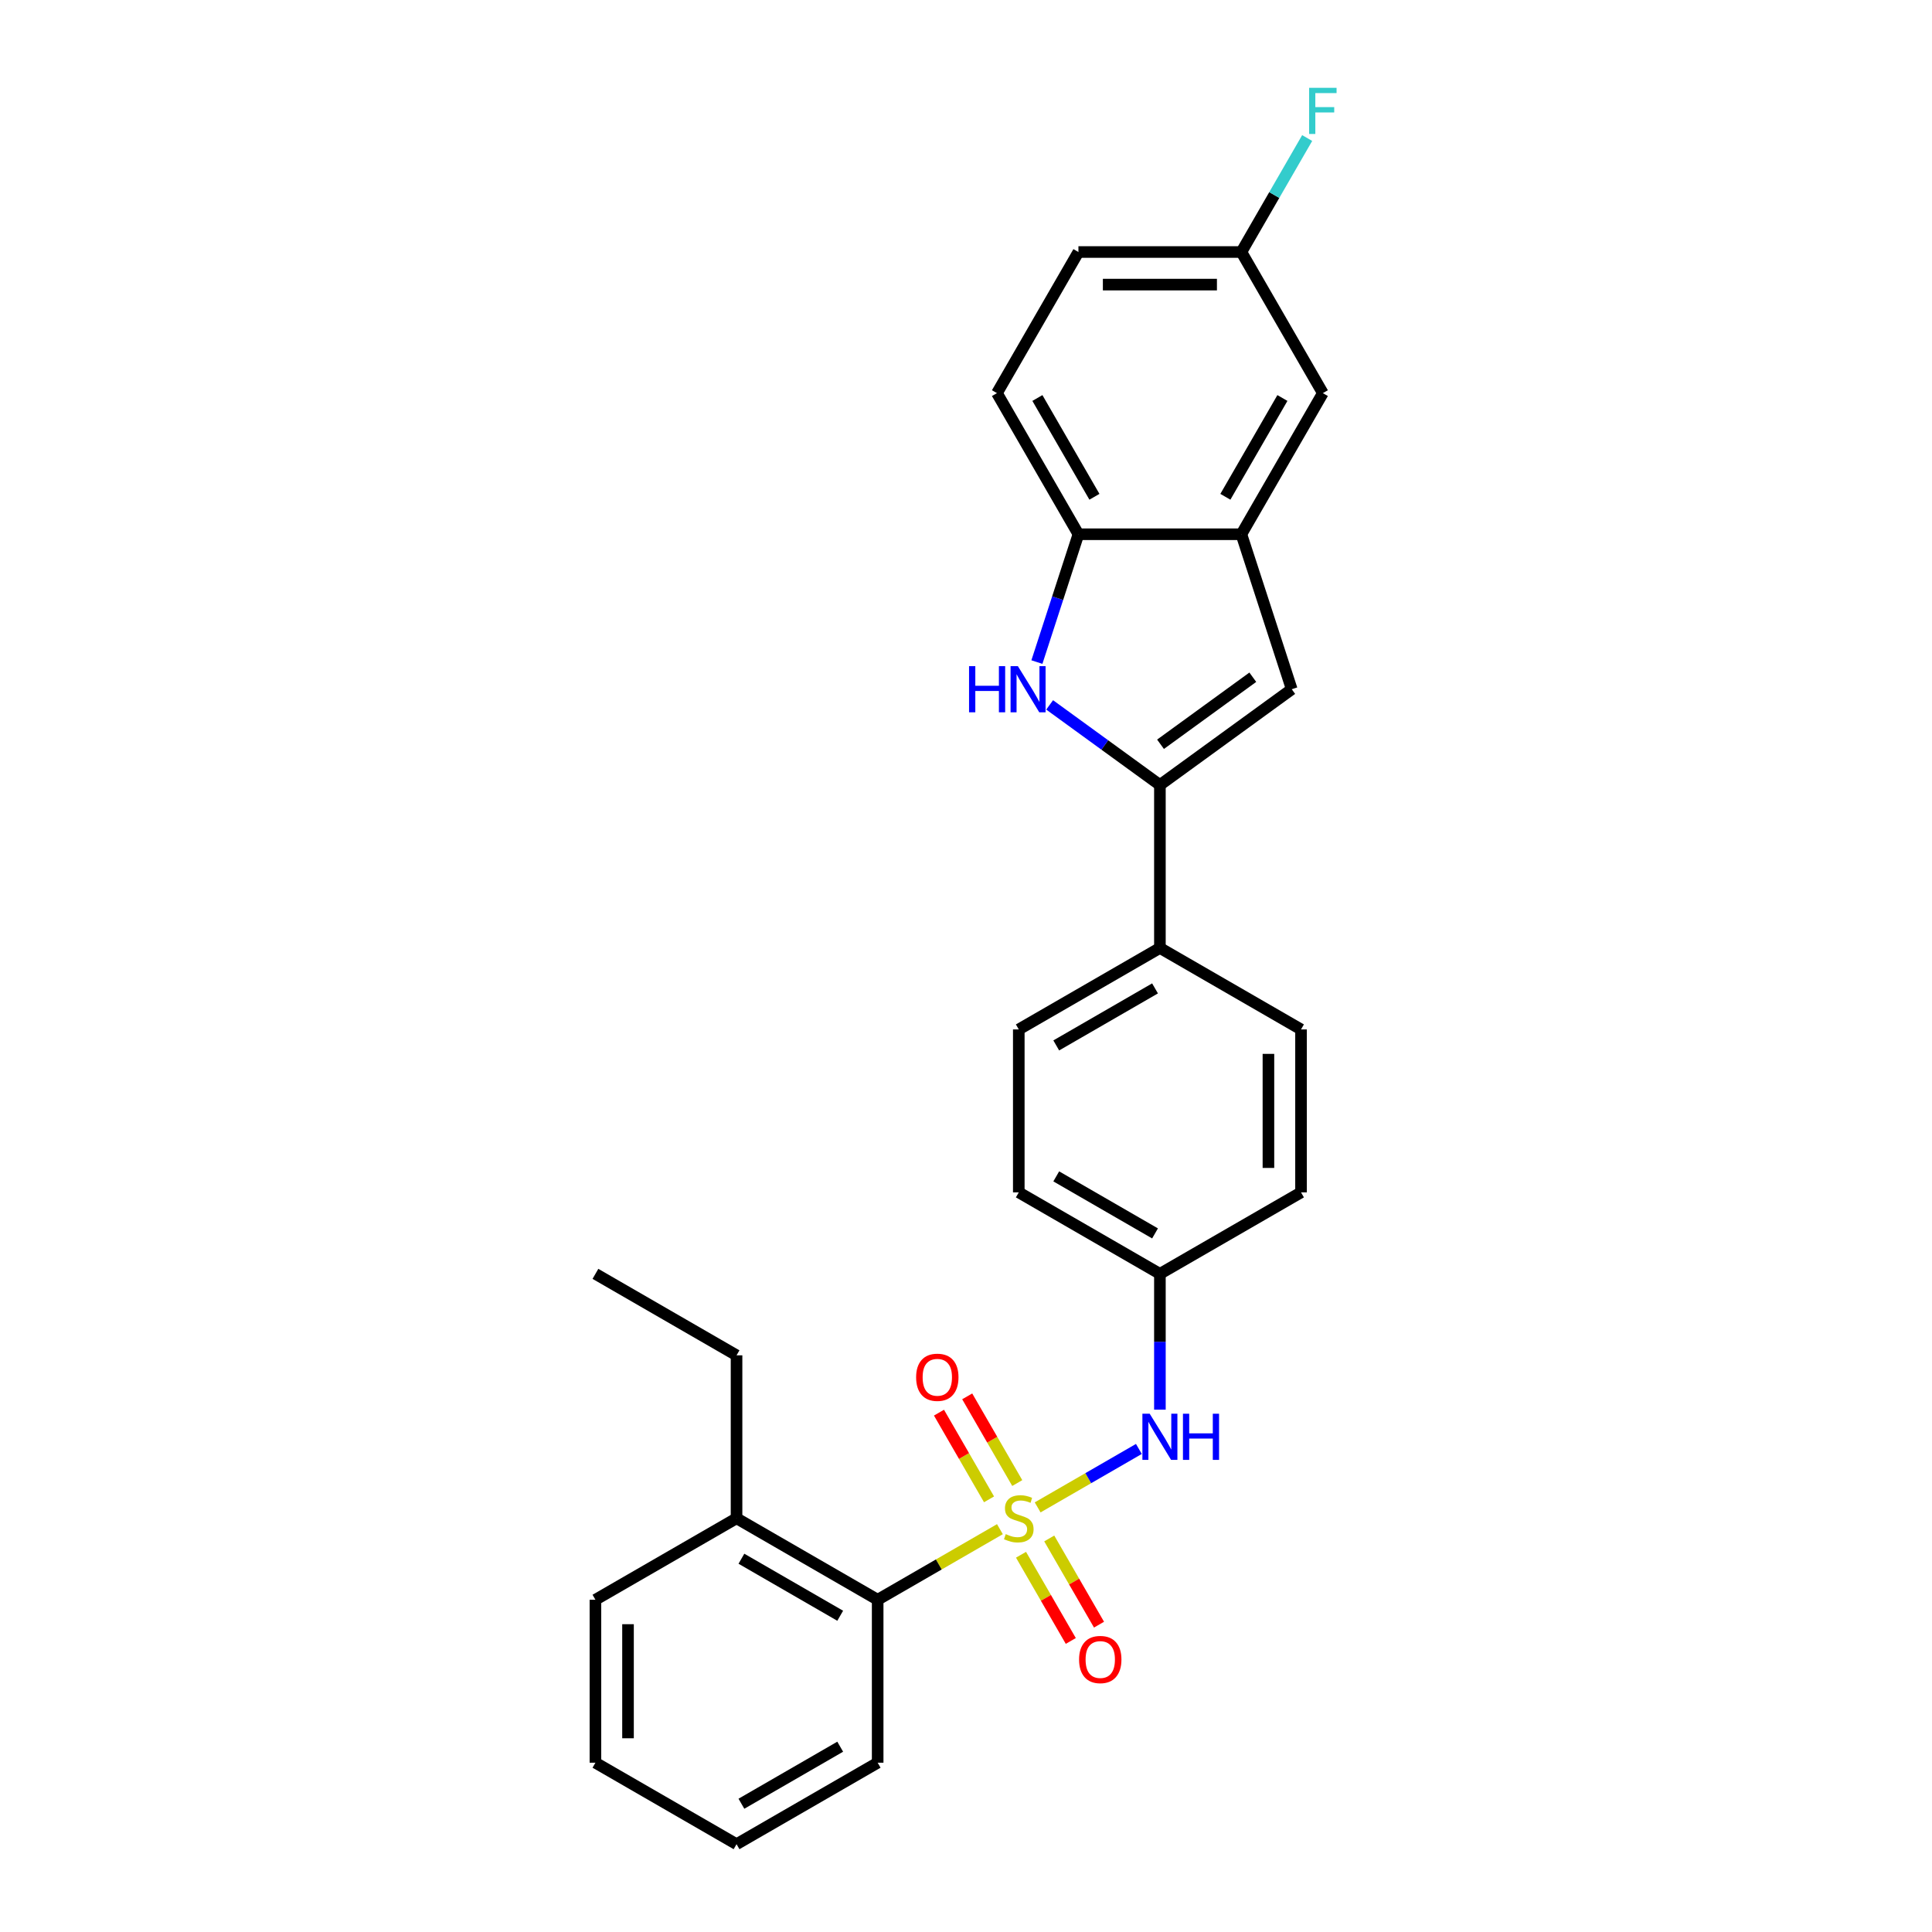 <?xml version='1.0' encoding='iso-8859-1'?>
<svg version='1.1' baseProfile='full'
              xmlns='http://www.w3.org/2000/svg'
                      xmlns:rdkit='http://www.rdkit.org/xml'
                      xmlns:xlink='http://www.w3.org/1999/xlink'
                  xml:space='preserve'
width='1000px' height='1000px' viewBox='0 0 1000 1000'>
<!-- END OF HEADER -->
<rect style='opacity:1.0;fill:#FFFFFF;stroke:none' width='1000' height='1000' x='0' y='0'> </rect>
<path class='bond-3' d='M 537.088,780.221 L 563.283,765.097' style='fill:none;fill-rule:evenodd;stroke:#CCCC00;stroke-width:6px;stroke-linecap:butt;stroke-linejoin:miter;stroke-opacity:1' />
<path class='bond-3' d='M 563.283,765.097 L 589.479,749.973' style='fill:none;fill-rule:evenodd;stroke:#0000FF;stroke-width:6px;stroke-linecap:butt;stroke-linejoin:miter;stroke-opacity:1' />
<path class='bond-5' d='M 517.554,791.499 L 485.916,809.765' style='fill:none;fill-rule:evenodd;stroke:#CCCC00;stroke-width:6px;stroke-linecap:butt;stroke-linejoin:miter;stroke-opacity:1' />
<path class='bond-5' d='M 485.916,809.765 L 454.278,828.031' style='fill:none;fill-rule:evenodd;stroke:#000000;stroke-width:6px;stroke-linecap:butt;stroke-linejoin:miter;stroke-opacity:1' />
<path class='bond-7' d='M 526.532,767.625 L 513.578,745.189' style='fill:none;fill-rule:evenodd;stroke:#CCCC00;stroke-width:6px;stroke-linecap:butt;stroke-linejoin:miter;stroke-opacity:1' />
<path class='bond-7' d='M 513.578,745.189 L 500.625,722.752' style='fill:none;fill-rule:evenodd;stroke:#FF0000;stroke-width:6px;stroke-linecap:butt;stroke-linejoin:miter;stroke-opacity:1' />
<path class='bond-7' d='M 511.923,776.059 L 498.97,753.623' style='fill:none;fill-rule:evenodd;stroke:#CCCC00;stroke-width:6px;stroke-linecap:butt;stroke-linejoin:miter;stroke-opacity:1' />
<path class='bond-7' d='M 498.97,753.623 L 486.016,731.187' style='fill:none;fill-rule:evenodd;stroke:#FF0000;stroke-width:6px;stroke-linecap:butt;stroke-linejoin:miter;stroke-opacity:1' />
<path class='bond-8' d='M 528.48,804.736 L 541.361,827.046' style='fill:none;fill-rule:evenodd;stroke:#CCCC00;stroke-width:6px;stroke-linecap:butt;stroke-linejoin:miter;stroke-opacity:1' />
<path class='bond-8' d='M 541.361,827.046 L 554.242,849.357' style='fill:none;fill-rule:evenodd;stroke:#FF0000;stroke-width:6px;stroke-linecap:butt;stroke-linejoin:miter;stroke-opacity:1' />
<path class='bond-8' d='M 543.088,796.301 L 555.969,818.612' style='fill:none;fill-rule:evenodd;stroke:#CCCC00;stroke-width:6px;stroke-linecap:butt;stroke-linejoin:miter;stroke-opacity:1' />
<path class='bond-8' d='M 555.969,818.612 L 568.85,840.922' style='fill:none;fill-rule:evenodd;stroke:#FF0000;stroke-width:6px;stroke-linecap:butt;stroke-linejoin:miter;stroke-opacity:1' />
<path class='bond-0' d='M 600.364,406.317 L 600.364,490.66' style='fill:none;fill-rule:evenodd;stroke:#000000;stroke-width:6px;stroke-linecap:butt;stroke-linejoin:miter;stroke-opacity:1' />
<path class='bond-1' d='M 600.364,406.317 L 571.83,385.586' style='fill:none;fill-rule:evenodd;stroke:#000000;stroke-width:6px;stroke-linecap:butt;stroke-linejoin:miter;stroke-opacity:1' />
<path class='bond-1' d='M 571.83,385.586 L 543.296,364.855' style='fill:none;fill-rule:evenodd;stroke:#0000FF;stroke-width:6px;stroke-linecap:butt;stroke-linejoin:miter;stroke-opacity:1' />
<path class='bond-2' d='M 600.364,406.317 L 668.599,356.741' style='fill:none;fill-rule:evenodd;stroke:#000000;stroke-width:6px;stroke-linecap:butt;stroke-linejoin:miter;stroke-opacity:1' />
<path class='bond-2' d='M 600.684,385.234 L 648.448,350.531' style='fill:none;fill-rule:evenodd;stroke:#000000;stroke-width:6px;stroke-linecap:butt;stroke-linejoin:miter;stroke-opacity:1' />
<path class='bond-6' d='M 536.695,342.69 L 547.444,309.608' style='fill:none;fill-rule:evenodd;stroke:#0000FF;stroke-width:6px;stroke-linecap:butt;stroke-linejoin:miter;stroke-opacity:1' />
<path class='bond-6' d='M 547.444,309.608 L 558.192,276.527' style='fill:none;fill-rule:evenodd;stroke:#000000;stroke-width:6px;stroke-linecap:butt;stroke-linejoin:miter;stroke-opacity:1' />
<path class='bond-4' d='M 668.599,356.741 L 642.535,276.527' style='fill:none;fill-rule:evenodd;stroke:#000000;stroke-width:6px;stroke-linecap:butt;stroke-linejoin:miter;stroke-opacity:1' />
<path class='bond-13' d='M 600.364,729.637 L 600.364,694.491' style='fill:none;fill-rule:evenodd;stroke:#0000FF;stroke-width:6px;stroke-linecap:butt;stroke-linejoin:miter;stroke-opacity:1' />
<path class='bond-13' d='M 600.364,694.491 L 600.364,659.345' style='fill:none;fill-rule:evenodd;stroke:#000000;stroke-width:6px;stroke-linecap:butt;stroke-linejoin:miter;stroke-opacity:1' />
<path class='bond-10' d='M 642.535,276.527 L 684.707,203.484' style='fill:none;fill-rule:evenodd;stroke:#000000;stroke-width:6px;stroke-linecap:butt;stroke-linejoin:miter;stroke-opacity:1' />
<path class='bond-10' d='M 634.252,257.136 L 663.772,206.006' style='fill:none;fill-rule:evenodd;stroke:#000000;stroke-width:6px;stroke-linecap:butt;stroke-linejoin:miter;stroke-opacity:1' />
<path class='bond-29' d='M 642.535,276.527 L 558.192,276.527' style='fill:none;fill-rule:evenodd;stroke:#000000;stroke-width:6px;stroke-linecap:butt;stroke-linejoin:miter;stroke-opacity:1' />
<path class='bond-11' d='M 454.278,828.031 L 381.235,785.86' style='fill:none;fill-rule:evenodd;stroke:#000000;stroke-width:6px;stroke-linecap:butt;stroke-linejoin:miter;stroke-opacity:1' />
<path class='bond-11' d='M 434.887,836.314 L 383.757,806.794' style='fill:none;fill-rule:evenodd;stroke:#000000;stroke-width:6px;stroke-linecap:butt;stroke-linejoin:miter;stroke-opacity:1' />
<path class='bond-21' d='M 454.278,828.031 L 454.278,912.374' style='fill:none;fill-rule:evenodd;stroke:#000000;stroke-width:6px;stroke-linecap:butt;stroke-linejoin:miter;stroke-opacity:1' />
<path class='bond-12' d='M 558.192,276.527 L 516.021,203.484' style='fill:none;fill-rule:evenodd;stroke:#000000;stroke-width:6px;stroke-linecap:butt;stroke-linejoin:miter;stroke-opacity:1' />
<path class='bond-12' d='M 566.475,257.136 L 536.955,206.006' style='fill:none;fill-rule:evenodd;stroke:#000000;stroke-width:6px;stroke-linecap:butt;stroke-linejoin:miter;stroke-opacity:1' />
<path class='bond-9' d='M 600.364,490.66 L 527.321,532.831' style='fill:none;fill-rule:evenodd;stroke:#000000;stroke-width:6px;stroke-linecap:butt;stroke-linejoin:miter;stroke-opacity:1' />
<path class='bond-9' d='M 597.842,511.594 L 546.712,541.114' style='fill:none;fill-rule:evenodd;stroke:#000000;stroke-width:6px;stroke-linecap:butt;stroke-linejoin:miter;stroke-opacity:1' />
<path class='bond-28' d='M 600.364,490.66 L 673.407,532.831' style='fill:none;fill-rule:evenodd;stroke:#000000;stroke-width:6px;stroke-linecap:butt;stroke-linejoin:miter;stroke-opacity:1' />
<path class='bond-16' d='M 684.707,203.484 L 642.535,130.441' style='fill:none;fill-rule:evenodd;stroke:#000000;stroke-width:6px;stroke-linecap:butt;stroke-linejoin:miter;stroke-opacity:1' />
<path class='bond-22' d='M 381.235,785.86 L 381.235,701.517' style='fill:none;fill-rule:evenodd;stroke:#000000;stroke-width:6px;stroke-linecap:butt;stroke-linejoin:miter;stroke-opacity:1' />
<path class='bond-23' d='M 381.235,785.86 L 308.192,828.031' style='fill:none;fill-rule:evenodd;stroke:#000000;stroke-width:6px;stroke-linecap:butt;stroke-linejoin:miter;stroke-opacity:1' />
<path class='bond-19' d='M 516.021,203.484 L 558.192,130.441' style='fill:none;fill-rule:evenodd;stroke:#000000;stroke-width:6px;stroke-linecap:butt;stroke-linejoin:miter;stroke-opacity:1' />
<path class='bond-17' d='M 600.364,659.345 L 673.407,617.174' style='fill:none;fill-rule:evenodd;stroke:#000000;stroke-width:6px;stroke-linecap:butt;stroke-linejoin:miter;stroke-opacity:1' />
<path class='bond-18' d='M 600.364,659.345 L 527.321,617.174' style='fill:none;fill-rule:evenodd;stroke:#000000;stroke-width:6px;stroke-linecap:butt;stroke-linejoin:miter;stroke-opacity:1' />
<path class='bond-18' d='M 597.842,638.411 L 546.712,608.891' style='fill:none;fill-rule:evenodd;stroke:#000000;stroke-width:6px;stroke-linecap:butt;stroke-linejoin:miter;stroke-opacity:1' />
<path class='bond-14' d='M 673.407,532.831 L 673.407,617.174' style='fill:none;fill-rule:evenodd;stroke:#000000;stroke-width:6px;stroke-linecap:butt;stroke-linejoin:miter;stroke-opacity:1' />
<path class='bond-14' d='M 656.538,545.483 L 656.538,604.523' style='fill:none;fill-rule:evenodd;stroke:#000000;stroke-width:6px;stroke-linecap:butt;stroke-linejoin:miter;stroke-opacity:1' />
<path class='bond-15' d='M 527.321,532.831 L 527.321,617.174' style='fill:none;fill-rule:evenodd;stroke:#000000;stroke-width:6px;stroke-linecap:butt;stroke-linejoin:miter;stroke-opacity:1' />
<path class='bond-20' d='M 642.535,130.441 L 659.565,100.945' style='fill:none;fill-rule:evenodd;stroke:#000000;stroke-width:6px;stroke-linecap:butt;stroke-linejoin:miter;stroke-opacity:1' />
<path class='bond-20' d='M 659.565,100.945 L 676.594,71.449' style='fill:none;fill-rule:evenodd;stroke:#33CCCC;stroke-width:6px;stroke-linecap:butt;stroke-linejoin:miter;stroke-opacity:1' />
<path class='bond-30' d='M 642.535,130.441 L 558.192,130.441' style='fill:none;fill-rule:evenodd;stroke:#000000;stroke-width:6px;stroke-linecap:butt;stroke-linejoin:miter;stroke-opacity:1' />
<path class='bond-30' d='M 629.884,147.309 L 570.844,147.309' style='fill:none;fill-rule:evenodd;stroke:#000000;stroke-width:6px;stroke-linecap:butt;stroke-linejoin:miter;stroke-opacity:1' />
<path class='bond-25' d='M 454.278,912.374 L 381.235,954.545' style='fill:none;fill-rule:evenodd;stroke:#000000;stroke-width:6px;stroke-linecap:butt;stroke-linejoin:miter;stroke-opacity:1' />
<path class='bond-25' d='M 434.887,904.091 L 383.757,933.611' style='fill:none;fill-rule:evenodd;stroke:#000000;stroke-width:6px;stroke-linecap:butt;stroke-linejoin:miter;stroke-opacity:1' />
<path class='bond-24' d='M 381.235,701.517 L 308.192,659.345' style='fill:none;fill-rule:evenodd;stroke:#000000;stroke-width:6px;stroke-linecap:butt;stroke-linejoin:miter;stroke-opacity:1' />
<path class='bond-27' d='M 308.192,828.031 L 308.192,912.374' style='fill:none;fill-rule:evenodd;stroke:#000000;stroke-width:6px;stroke-linecap:butt;stroke-linejoin:miter;stroke-opacity:1' />
<path class='bond-27' d='M 325.06,840.683 L 325.06,899.723' style='fill:none;fill-rule:evenodd;stroke:#000000;stroke-width:6px;stroke-linecap:butt;stroke-linejoin:miter;stroke-opacity:1' />
<path class='bond-26' d='M 381.235,954.545 L 308.192,912.374' style='fill:none;fill-rule:evenodd;stroke:#000000;stroke-width:6px;stroke-linecap:butt;stroke-linejoin:miter;stroke-opacity:1' />
<path  class='atom-0' d='M 520.573 794.058
Q 520.843 794.159, 521.957 794.631
Q 523.07 795.104, 524.284 795.407
Q 525.533 795.677, 526.747 795.677
Q 529.008 795.677, 530.323 794.598
Q 531.639 793.484, 531.639 791.561
Q 531.639 790.246, 530.964 789.436
Q 530.323 788.626, 529.311 788.188
Q 528.299 787.749, 526.612 787.243
Q 524.487 786.602, 523.205 785.995
Q 521.957 785.387, 521.046 784.105
Q 520.169 782.823, 520.169 780.664
Q 520.169 777.662, 522.193 775.806
Q 524.251 773.951, 528.299 773.951
Q 531.066 773.951, 534.203 775.266
L 533.427 777.864
Q 530.56 776.683, 528.4 776.683
Q 526.073 776.683, 524.791 777.662
Q 523.508 778.606, 523.542 780.259
Q 523.542 781.541, 524.183 782.317
Q 524.858 783.093, 525.803 783.532
Q 526.781 783.97, 528.4 784.477
Q 530.56 785.151, 531.842 785.826
Q 533.124 786.501, 534.034 787.884
Q 534.979 789.233, 534.979 791.561
Q 534.979 794.868, 532.752 796.656
Q 530.56 798.41, 526.882 798.41
Q 524.757 798.41, 523.137 797.938
Q 521.552 797.499, 519.662 796.723
L 520.573 794.058
' fill='#CCCC00'/>
<path  class='atom-2' d='M 501.58 344.799
L 504.819 344.799
L 504.819 354.953
L 517.032 354.953
L 517.032 344.799
L 520.27 344.799
L 520.27 368.684
L 517.032 368.684
L 517.032 357.652
L 504.819 357.652
L 504.819 368.684
L 501.58 368.684
L 501.58 344.799
' fill='#0000FF'/>
<path  class='atom-2' d='M 526.849 344.799
L 534.676 357.45
Q 535.452 358.698, 536.7 360.959
Q 537.949 363.219, 538.016 363.354
L 538.016 344.799
L 541.187 344.799
L 541.187 368.684
L 537.915 368.684
L 529.514 354.852
Q 528.536 353.233, 527.49 351.377
Q 526.478 349.522, 526.174 348.948
L 526.174 368.684
L 523.071 368.684
L 523.071 344.799
L 526.849 344.799
' fill='#0000FF'/>
<path  class='atom-4' d='M 595.084 731.745
L 602.911 744.397
Q 603.687 745.645, 604.935 747.905
Q 606.183 750.166, 606.251 750.301
L 606.251 731.745
L 609.422 731.745
L 609.422 755.631
L 606.15 755.631
L 597.749 741.799
Q 596.771 740.18, 595.725 738.324
Q 594.713 736.469, 594.409 735.895
L 594.409 755.631
L 591.305 755.631
L 591.305 731.745
L 595.084 731.745
' fill='#0000FF'/>
<path  class='atom-4' d='M 612.29 731.745
L 615.529 731.745
L 615.529 741.9
L 627.742 741.9
L 627.742 731.745
L 630.98 731.745
L 630.98 755.631
L 627.742 755.631
L 627.742 744.599
L 615.529 744.599
L 615.529 755.631
L 612.29 755.631
L 612.29 731.745
' fill='#0000FF'/>
<path  class='atom-8' d='M 474.185 712.884
Q 474.185 707.149, 477.019 703.944
Q 479.853 700.739, 485.149 700.739
Q 490.446 700.739, 493.28 703.944
Q 496.114 707.149, 496.114 712.884
Q 496.114 718.687, 493.246 721.993
Q 490.379 725.266, 485.149 725.266
Q 479.886 725.266, 477.019 721.993
Q 474.185 718.721, 474.185 712.884
M 485.149 722.567
Q 488.793 722.567, 490.75 720.138
Q 492.74 717.675, 492.74 712.884
Q 492.74 708.195, 490.75 705.833
Q 488.793 703.438, 485.149 703.438
Q 481.506 703.438, 479.515 705.799
Q 477.559 708.161, 477.559 712.884
Q 477.559 717.709, 479.515 720.138
Q 481.506 722.567, 485.149 722.567
' fill='#FF0000'/>
<path  class='atom-9' d='M 558.528 858.97
Q 558.528 853.235, 561.362 850.03
Q 564.195 846.825, 569.492 846.825
Q 574.789 846.825, 577.623 850.03
Q 580.457 853.235, 580.457 858.97
Q 580.457 864.773, 577.589 868.079
Q 574.721 871.352, 569.492 871.352
Q 564.229 871.352, 561.362 868.079
Q 558.528 864.807, 558.528 858.97
M 569.492 868.653
Q 573.136 868.653, 575.093 866.224
Q 577.083 863.761, 577.083 858.97
Q 577.083 854.281, 575.093 851.919
Q 573.136 849.524, 569.492 849.524
Q 565.849 849.524, 563.858 851.885
Q 561.901 854.247, 561.901 858.97
Q 561.901 863.795, 563.858 866.224
Q 565.849 868.653, 569.492 868.653
' fill='#FF0000'/>
<path  class='atom-21' d='M 677.605 45.455
L 691.808 45.455
L 691.808 48.187
L 680.81 48.187
L 680.81 55.441
L 690.594 55.441
L 690.594 58.207
L 680.81 58.207
L 680.81 69.34
L 677.605 69.34
L 677.605 45.455
' fill='#33CCCC'/>
</svg>
